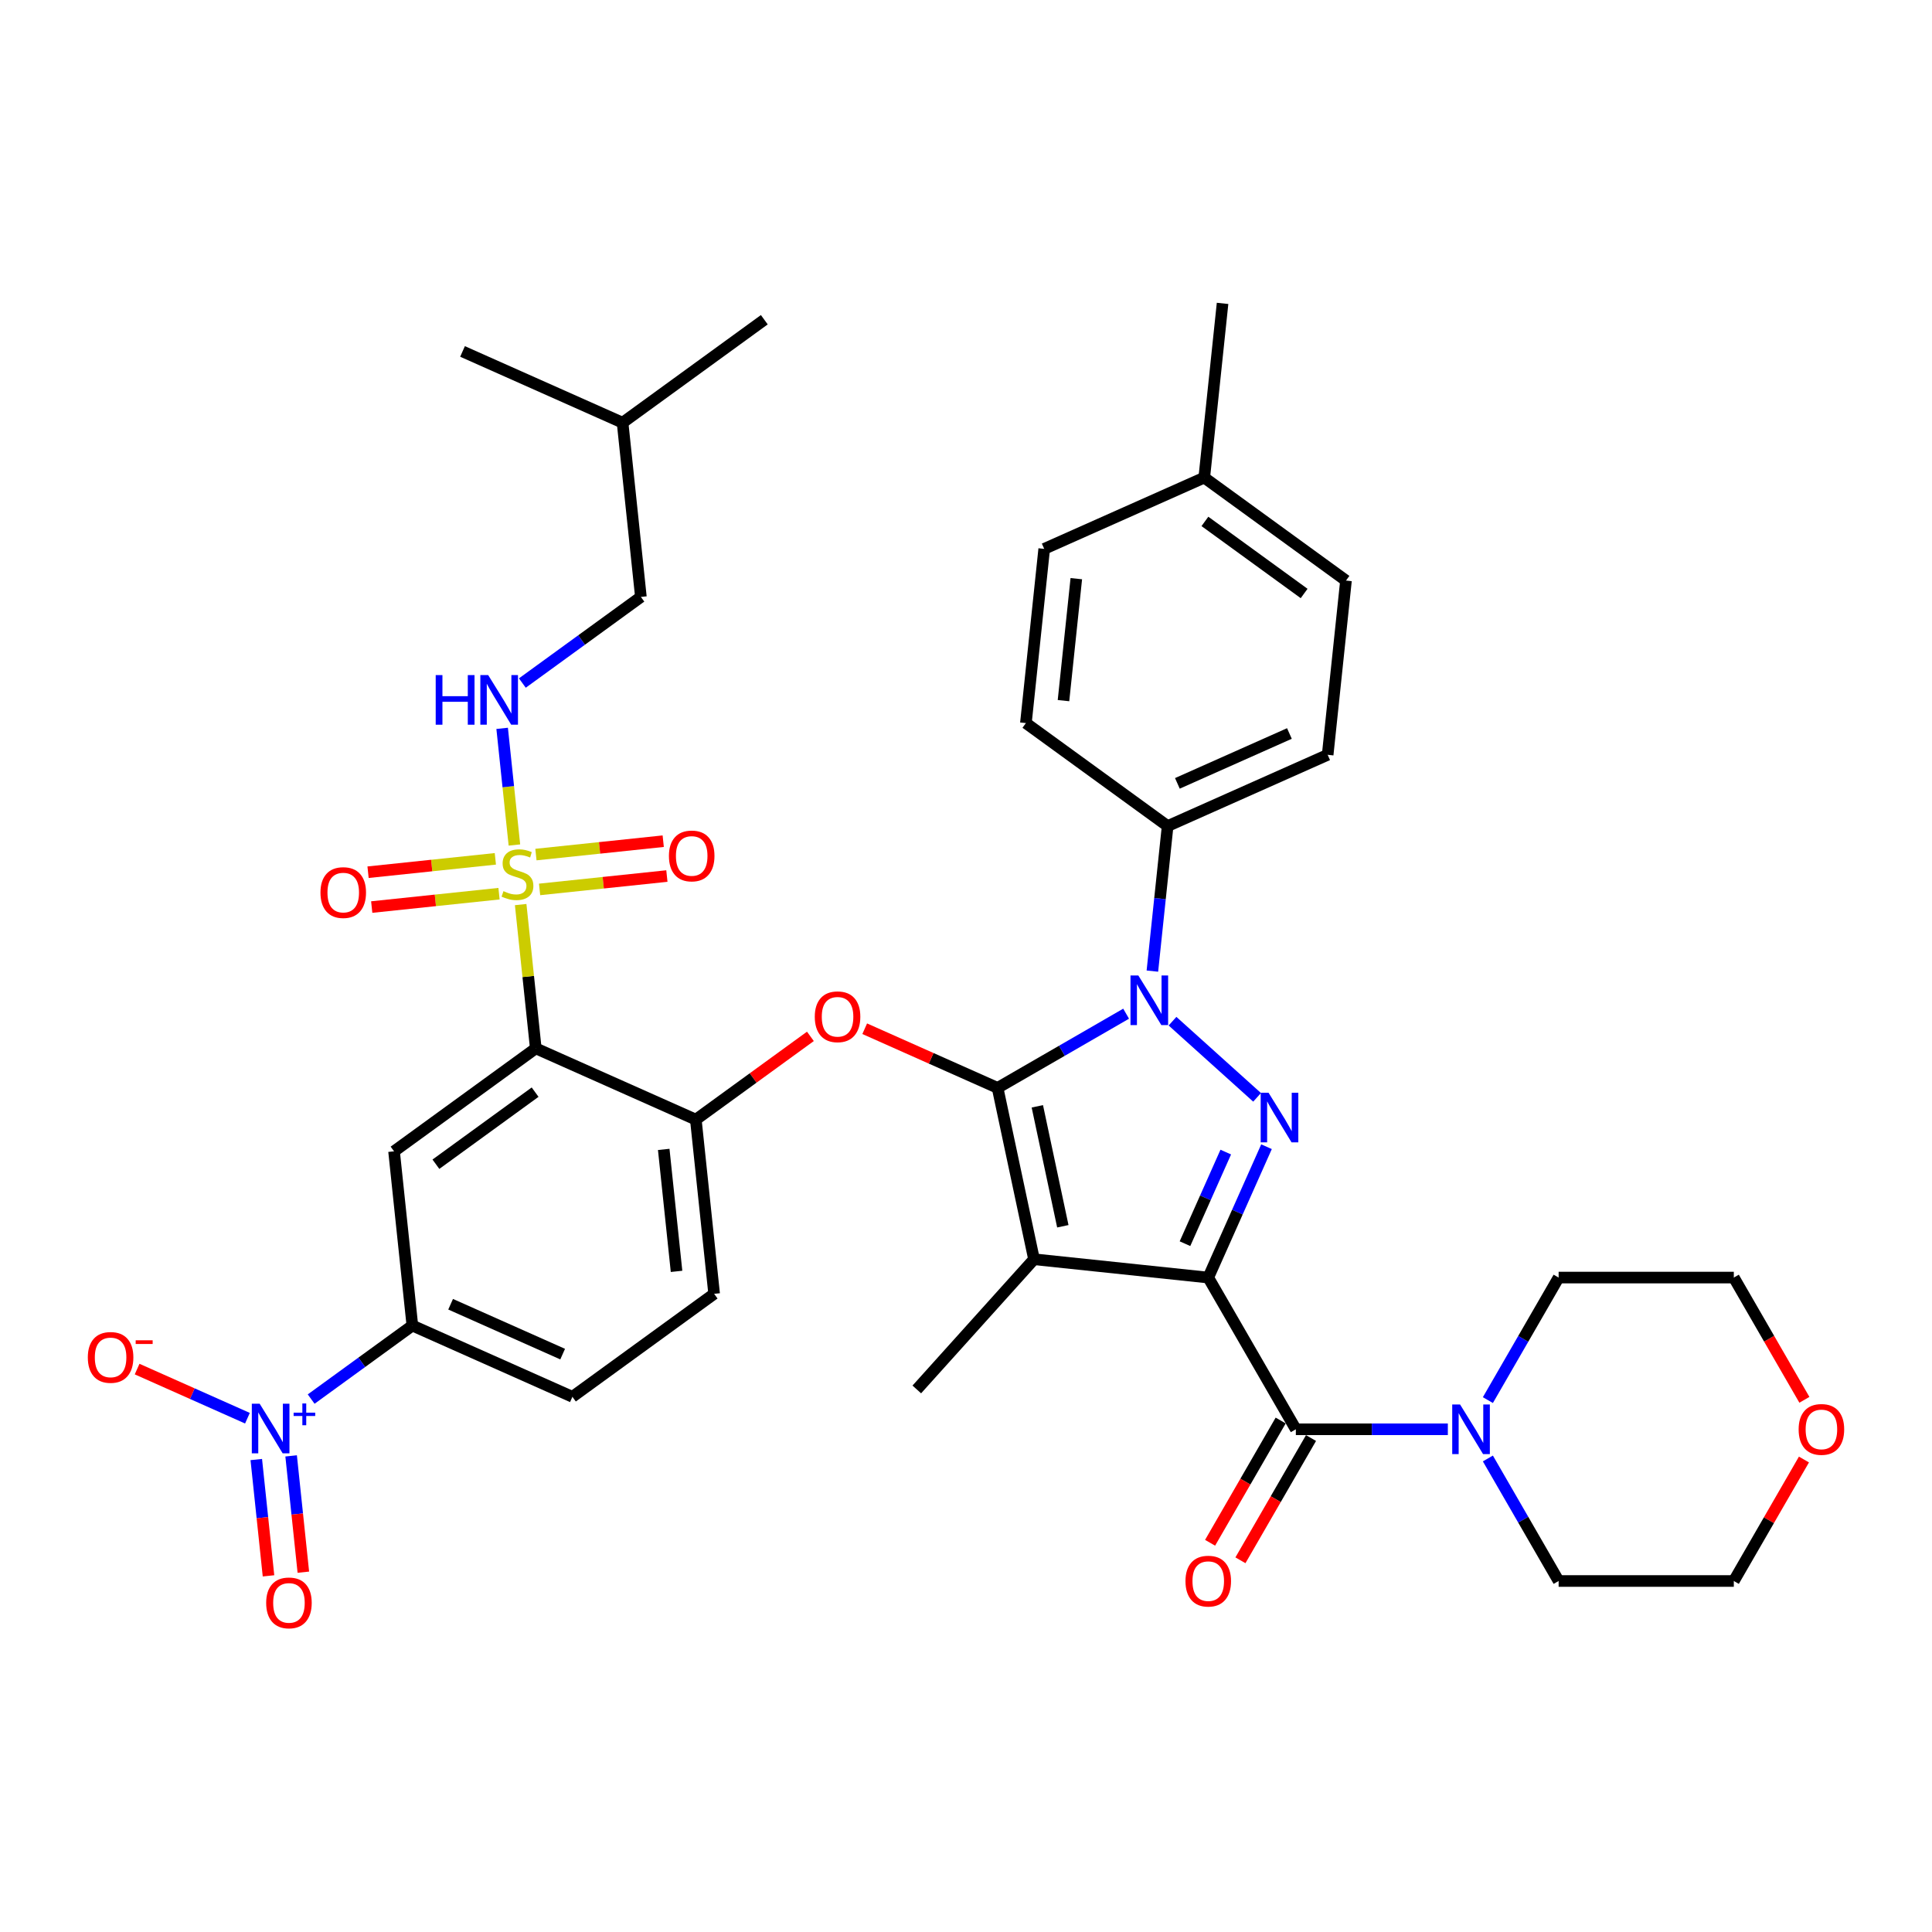 <?xml version='1.0' encoding='iso-8859-1'?>
<svg version='1.1' baseProfile='full'
              xmlns='http://www.w3.org/2000/svg'
                      xmlns:rdkit='http://www.rdkit.org/xml'
                      xmlns:xlink='http://www.w3.org/1999/xlink'
                  xml:space='preserve'
width='1000px' height='1000px' viewBox='0 0 1000 1000'>
<!-- END OF HEADER -->
<rect style='opacity:1.0;fill:#FFFFFF;stroke:none' width='1000' height='1000' x='0' y='0'> </rect>
<path class='bond-0' d='M 933.721,755.445 L 915.57,786.884' style='fill:none;fill-rule:evenodd;stroke:#FF0000;stroke-width:6px;stroke-linecap:butt;stroke-linejoin:miter;stroke-opacity:1' />
<path class='bond-0' d='M 915.57,786.884 L 897.419,818.322' style='fill:none;fill-rule:evenodd;stroke:#000000;stroke-width:6px;stroke-linecap:butt;stroke-linejoin:miter;stroke-opacity:1' />
<path class='bond-1' d='M 933.952,724.542 L 915.685,692.904' style='fill:none;fill-rule:evenodd;stroke:#FF0000;stroke-width:6px;stroke-linecap:butt;stroke-linejoin:miter;stroke-opacity:1' />
<path class='bond-1' d='M 915.685,692.904 L 897.419,661.265' style='fill:none;fill-rule:evenodd;stroke:#000000;stroke-width:6px;stroke-linecap:butt;stroke-linejoin:miter;stroke-opacity:1' />
<path class='bond-2' d='M 670.726,739.794 L 710.062,739.794' style='fill:none;fill-rule:evenodd;stroke:#000000;stroke-width:6px;stroke-linecap:butt;stroke-linejoin:miter;stroke-opacity:1' />
<path class='bond-2' d='M 710.062,739.794 L 749.398,739.794' style='fill:none;fill-rule:evenodd;stroke:#0000FF;stroke-width:6px;stroke-linecap:butt;stroke-linejoin:miter;stroke-opacity:1' />
<path class='bond-3' d='M 662.874,735.26 L 644.607,766.898' style='fill:none;fill-rule:evenodd;stroke:#000000;stroke-width:6px;stroke-linecap:butt;stroke-linejoin:miter;stroke-opacity:1' />
<path class='bond-3' d='M 644.607,766.898 L 626.341,798.537' style='fill:none;fill-rule:evenodd;stroke:#FF0000;stroke-width:6px;stroke-linecap:butt;stroke-linejoin:miter;stroke-opacity:1' />
<path class='bond-3' d='M 678.579,744.328 L 660.313,775.966' style='fill:none;fill-rule:evenodd;stroke:#000000;stroke-width:6px;stroke-linecap:butt;stroke-linejoin:miter;stroke-opacity:1' />
<path class='bond-3' d='M 660.313,775.966 L 642.046,807.604' style='fill:none;fill-rule:evenodd;stroke:#FF0000;stroke-width:6px;stroke-linecap:butt;stroke-linejoin:miter;stroke-opacity:1' />
<path class='bond-4' d='M 670.726,739.794 L 625.388,661.265' style='fill:none;fill-rule:evenodd;stroke:#000000;stroke-width:6px;stroke-linecap:butt;stroke-linejoin:miter;stroke-opacity:1' />
<path class='bond-5' d='M 770.125,754.901 L 788.434,786.611' style='fill:none;fill-rule:evenodd;stroke:#0000FF;stroke-width:6px;stroke-linecap:butt;stroke-linejoin:miter;stroke-opacity:1' />
<path class='bond-5' d='M 788.434,786.611 L 806.742,818.322' style='fill:none;fill-rule:evenodd;stroke:#000000;stroke-width:6px;stroke-linecap:butt;stroke-linejoin:miter;stroke-opacity:1' />
<path class='bond-6' d='M 770.125,724.687 L 788.434,692.976' style='fill:none;fill-rule:evenodd;stroke:#0000FF;stroke-width:6px;stroke-linecap:butt;stroke-linejoin:miter;stroke-opacity:1' />
<path class='bond-6' d='M 788.434,692.976 L 806.742,661.265' style='fill:none;fill-rule:evenodd;stroke:#000000;stroke-width:6px;stroke-linecap:butt;stroke-linejoin:miter;stroke-opacity:1' />
<path class='bond-7' d='M 806.742,661.265 L 897.419,661.265' style='fill:none;fill-rule:evenodd;stroke:#000000;stroke-width:6px;stroke-linecap:butt;stroke-linejoin:miter;stroke-opacity:1' />
<path class='bond-8' d='M 596.471,502.646 L 600.416,465.109' style='fill:none;fill-rule:evenodd;stroke:#0000FF;stroke-width:6px;stroke-linecap:butt;stroke-linejoin:miter;stroke-opacity:1' />
<path class='bond-8' d='M 600.416,465.109 L 604.362,427.573' style='fill:none;fill-rule:evenodd;stroke:#000000;stroke-width:6px;stroke-linecap:butt;stroke-linejoin:miter;stroke-opacity:1' />
<path class='bond-9' d='M 606.889,528.563 L 650.668,567.981' style='fill:none;fill-rule:evenodd;stroke:#0000FF;stroke-width:6px;stroke-linecap:butt;stroke-linejoin:miter;stroke-opacity:1' />
<path class='bond-10' d='M 582.878,524.684 L 549.616,543.888' style='fill:none;fill-rule:evenodd;stroke:#0000FF;stroke-width:6px;stroke-linecap:butt;stroke-linejoin:miter;stroke-opacity:1' />
<path class='bond-10' d='M 549.616,543.888 L 516.355,563.091' style='fill:none;fill-rule:evenodd;stroke:#000000;stroke-width:6px;stroke-linecap:butt;stroke-linejoin:miter;stroke-opacity:1' />
<path class='bond-11' d='M 655.544,593.534 L 640.466,627.4' style='fill:none;fill-rule:evenodd;stroke:#0000FF;stroke-width:6px;stroke-linecap:butt;stroke-linejoin:miter;stroke-opacity:1' />
<path class='bond-11' d='M 640.466,627.4 L 625.388,661.265' style='fill:none;fill-rule:evenodd;stroke:#000000;stroke-width:6px;stroke-linecap:butt;stroke-linejoin:miter;stroke-opacity:1' />
<path class='bond-11' d='M 634.453,596.318 L 623.898,620.023' style='fill:none;fill-rule:evenodd;stroke:#0000FF;stroke-width:6px;stroke-linecap:butt;stroke-linejoin:miter;stroke-opacity:1' />
<path class='bond-11' d='M 623.898,620.023 L 613.344,643.729' style='fill:none;fill-rule:evenodd;stroke:#000000;stroke-width:6px;stroke-linecap:butt;stroke-linejoin:miter;stroke-opacity:1' />
<path class='bond-12' d='M 625.388,661.265 L 535.208,651.787' style='fill:none;fill-rule:evenodd;stroke:#000000;stroke-width:6px;stroke-linecap:butt;stroke-linejoin:miter;stroke-opacity:1' />
<path class='bond-13' d='M 535.208,651.787 L 516.355,563.091' style='fill:none;fill-rule:evenodd;stroke:#000000;stroke-width:6px;stroke-linecap:butt;stroke-linejoin:miter;stroke-opacity:1' />
<path class='bond-13' d='M 550.119,634.712 L 536.922,572.625' style='fill:none;fill-rule:evenodd;stroke:#000000;stroke-width:6px;stroke-linecap:butt;stroke-linejoin:miter;stroke-opacity:1' />
<path class='bond-14' d='M 535.208,651.787 L 474.533,719.173' style='fill:none;fill-rule:evenodd;stroke:#000000;stroke-width:6px;stroke-linecap:butt;stroke-linejoin:miter;stroke-opacity:1' />
<path class='bond-15' d='M 516.355,563.091 L 481.963,547.779' style='fill:none;fill-rule:evenodd;stroke:#000000;stroke-width:6px;stroke-linecap:butt;stroke-linejoin:miter;stroke-opacity:1' />
<path class='bond-15' d='M 481.963,547.779 L 447.572,532.467' style='fill:none;fill-rule:evenodd;stroke:#FF0000;stroke-width:6px;stroke-linecap:butt;stroke-linejoin:miter;stroke-opacity:1' />
<path class='bond-16' d='M 296.277,722.987 L 213.439,686.106' style='fill:none;fill-rule:evenodd;stroke:#000000;stroke-width:6px;stroke-linecap:butt;stroke-linejoin:miter;stroke-opacity:1' />
<path class='bond-16' d='M 291.228,700.887 L 233.241,675.07' style='fill:none;fill-rule:evenodd;stroke:#000000;stroke-width:6px;stroke-linecap:butt;stroke-linejoin:miter;stroke-opacity:1' />
<path class='bond-17' d='M 296.277,722.987 L 369.636,669.689' style='fill:none;fill-rule:evenodd;stroke:#000000;stroke-width:6px;stroke-linecap:butt;stroke-linejoin:miter;stroke-opacity:1' />
<path class='bond-18' d='M 419.462,536.421 L 389.81,557.965' style='fill:none;fill-rule:evenodd;stroke:#FF0000;stroke-width:6px;stroke-linecap:butt;stroke-linejoin:miter;stroke-opacity:1' />
<path class='bond-18' d='M 389.81,557.965 L 360.158,579.508' style='fill:none;fill-rule:evenodd;stroke:#000000;stroke-width:6px;stroke-linecap:butt;stroke-linejoin:miter;stroke-opacity:1' />
<path class='bond-19' d='M 213.439,686.106 L 203.961,595.925' style='fill:none;fill-rule:evenodd;stroke:#000000;stroke-width:6px;stroke-linecap:butt;stroke-linejoin:miter;stroke-opacity:1' />
<path class='bond-20' d='M 213.439,686.106 L 187.249,705.134' style='fill:none;fill-rule:evenodd;stroke:#000000;stroke-width:6px;stroke-linecap:butt;stroke-linejoin:miter;stroke-opacity:1' />
<path class='bond-20' d='M 187.249,705.134 L 161.059,724.162' style='fill:none;fill-rule:evenodd;stroke:#0000FF;stroke-width:6px;stroke-linecap:butt;stroke-linejoin:miter;stroke-opacity:1' />
<path class='bond-21' d='M 203.961,595.925 L 277.32,542.627' style='fill:none;fill-rule:evenodd;stroke:#000000;stroke-width:6px;stroke-linecap:butt;stroke-linejoin:miter;stroke-opacity:1' />
<path class='bond-21' d='M 225.625,602.602 L 276.976,565.293' style='fill:none;fill-rule:evenodd;stroke:#000000;stroke-width:6px;stroke-linecap:butt;stroke-linejoin:miter;stroke-opacity:1' />
<path class='bond-22' d='M 277.32,542.627 L 360.158,579.508' style='fill:none;fill-rule:evenodd;stroke:#000000;stroke-width:6px;stroke-linecap:butt;stroke-linejoin:miter;stroke-opacity:1' />
<path class='bond-23' d='M 277.32,542.627 L 273.409,505.416' style='fill:none;fill-rule:evenodd;stroke:#000000;stroke-width:6px;stroke-linecap:butt;stroke-linejoin:miter;stroke-opacity:1' />
<path class='bond-23' d='M 273.409,505.416 L 269.498,468.206' style='fill:none;fill-rule:evenodd;stroke:#CCCC00;stroke-width:6px;stroke-linecap:butt;stroke-linejoin:miter;stroke-opacity:1' />
<path class='bond-24' d='M 604.362,427.573 L 687.199,390.691' style='fill:none;fill-rule:evenodd;stroke:#000000;stroke-width:6px;stroke-linecap:butt;stroke-linejoin:miter;stroke-opacity:1' />
<path class='bond-24' d='M 609.411,405.473 L 667.397,379.656' style='fill:none;fill-rule:evenodd;stroke:#000000;stroke-width:6px;stroke-linecap:butt;stroke-linejoin:miter;stroke-opacity:1' />
<path class='bond-25' d='M 604.362,427.573 L 531.002,374.274' style='fill:none;fill-rule:evenodd;stroke:#000000;stroke-width:6px;stroke-linecap:butt;stroke-linejoin:miter;stroke-opacity:1' />
<path class='bond-26' d='M 623.318,247.212 L 696.678,300.511' style='fill:none;fill-rule:evenodd;stroke:#000000;stroke-width:6px;stroke-linecap:butt;stroke-linejoin:miter;stroke-opacity:1' />
<path class='bond-26' d='M 623.663,269.879 L 675.014,307.188' style='fill:none;fill-rule:evenodd;stroke:#000000;stroke-width:6px;stroke-linecap:butt;stroke-linejoin:miter;stroke-opacity:1' />
<path class='bond-27' d='M 623.318,247.212 L 632.797,157.032' style='fill:none;fill-rule:evenodd;stroke:#000000;stroke-width:6px;stroke-linecap:butt;stroke-linejoin:miter;stroke-opacity:1' />
<path class='bond-28' d='M 623.318,247.212 L 540.481,284.094' style='fill:none;fill-rule:evenodd;stroke:#000000;stroke-width:6px;stroke-linecap:butt;stroke-linejoin:miter;stroke-opacity:1' />
<path class='bond-29' d='M 687.199,390.691 L 696.678,300.511' style='fill:none;fill-rule:evenodd;stroke:#000000;stroke-width:6px;stroke-linecap:butt;stroke-linejoin:miter;stroke-opacity:1' />
<path class='bond-30' d='M 531.002,374.274 L 540.481,284.094' style='fill:none;fill-rule:evenodd;stroke:#000000;stroke-width:6px;stroke-linecap:butt;stroke-linejoin:miter;stroke-opacity:1' />
<path class='bond-30' d='M 550.46,362.643 L 557.095,299.516' style='fill:none;fill-rule:evenodd;stroke:#000000;stroke-width:6px;stroke-linecap:butt;stroke-linejoin:miter;stroke-opacity:1' />
<path class='bond-31' d='M 360.158,579.508 L 369.636,669.689' style='fill:none;fill-rule:evenodd;stroke:#000000;stroke-width:6px;stroke-linecap:butt;stroke-linejoin:miter;stroke-opacity:1' />
<path class='bond-31' d='M 343.544,594.931 L 350.178,658.057' style='fill:none;fill-rule:evenodd;stroke:#000000;stroke-width:6px;stroke-linecap:butt;stroke-linejoin:miter;stroke-opacity:1' />
<path class='bond-32' d='M 256.394,444.532 L 223.449,447.995' style='fill:none;fill-rule:evenodd;stroke:#CCCC00;stroke-width:6px;stroke-linecap:butt;stroke-linejoin:miter;stroke-opacity:1' />
<path class='bond-32' d='M 223.449,447.995 L 190.505,451.457' style='fill:none;fill-rule:evenodd;stroke:#FF0000;stroke-width:6px;stroke-linecap:butt;stroke-linejoin:miter;stroke-opacity:1' />
<path class='bond-32' d='M 258.289,462.568 L 225.345,466.031' style='fill:none;fill-rule:evenodd;stroke:#CCCC00;stroke-width:6px;stroke-linecap:butt;stroke-linejoin:miter;stroke-opacity:1' />
<path class='bond-32' d='M 225.345,466.031 L 192.401,469.493' style='fill:none;fill-rule:evenodd;stroke:#FF0000;stroke-width:6px;stroke-linecap:butt;stroke-linejoin:miter;stroke-opacity:1' />
<path class='bond-33' d='M 279.29,460.361 L 312.235,456.898' style='fill:none;fill-rule:evenodd;stroke:#CCCC00;stroke-width:6px;stroke-linecap:butt;stroke-linejoin:miter;stroke-opacity:1' />
<path class='bond-33' d='M 312.235,456.898 L 345.179,453.436' style='fill:none;fill-rule:evenodd;stroke:#FF0000;stroke-width:6px;stroke-linecap:butt;stroke-linejoin:miter;stroke-opacity:1' />
<path class='bond-33' d='M 277.395,442.325 L 310.339,438.862' style='fill:none;fill-rule:evenodd;stroke:#CCCC00;stroke-width:6px;stroke-linecap:butt;stroke-linejoin:miter;stroke-opacity:1' />
<path class='bond-33' d='M 310.339,438.862 L 343.283,435.399' style='fill:none;fill-rule:evenodd;stroke:#FF0000;stroke-width:6px;stroke-linecap:butt;stroke-linejoin:miter;stroke-opacity:1' />
<path class='bond-34' d='M 266.258,437.376 L 263.085,407.185' style='fill:none;fill-rule:evenodd;stroke:#CCCC00;stroke-width:6px;stroke-linecap:butt;stroke-linejoin:miter;stroke-opacity:1' />
<path class='bond-34' d='M 263.085,407.185 L 259.912,376.994' style='fill:none;fill-rule:evenodd;stroke:#0000FF;stroke-width:6px;stroke-linecap:butt;stroke-linejoin:miter;stroke-opacity:1' />
<path class='bond-35' d='M 270.369,353.543 L 301.046,331.255' style='fill:none;fill-rule:evenodd;stroke:#0000FF;stroke-width:6px;stroke-linecap:butt;stroke-linejoin:miter;stroke-opacity:1' />
<path class='bond-35' d='M 301.046,331.255 L 331.723,308.967' style='fill:none;fill-rule:evenodd;stroke:#000000;stroke-width:6px;stroke-linecap:butt;stroke-linejoin:miter;stroke-opacity:1' />
<path class='bond-36' d='M 128.075,734.059 L 99.522,721.346' style='fill:none;fill-rule:evenodd;stroke:#0000FF;stroke-width:6px;stroke-linecap:butt;stroke-linejoin:miter;stroke-opacity:1' />
<path class='bond-36' d='M 99.522,721.346 L 70.969,708.634' style='fill:none;fill-rule:evenodd;stroke:#FF0000;stroke-width:6px;stroke-linecap:butt;stroke-linejoin:miter;stroke-opacity:1' />
<path class='bond-37' d='M 132.65,755.459 L 135.814,785.559' style='fill:none;fill-rule:evenodd;stroke:#0000FF;stroke-width:6px;stroke-linecap:butt;stroke-linejoin:miter;stroke-opacity:1' />
<path class='bond-37' d='M 135.814,785.559 L 138.977,815.66' style='fill:none;fill-rule:evenodd;stroke:#FF0000;stroke-width:6px;stroke-linecap:butt;stroke-linejoin:miter;stroke-opacity:1' />
<path class='bond-37' d='M 150.686,753.563 L 153.85,783.664' style='fill:none;fill-rule:evenodd;stroke:#0000FF;stroke-width:6px;stroke-linecap:butt;stroke-linejoin:miter;stroke-opacity:1' />
<path class='bond-37' d='M 153.85,783.664 L 157.013,813.764' style='fill:none;fill-rule:evenodd;stroke:#FF0000;stroke-width:6px;stroke-linecap:butt;stroke-linejoin:miter;stroke-opacity:1' />
<path class='bond-38' d='M 331.723,308.967 L 322.245,218.787' style='fill:none;fill-rule:evenodd;stroke:#000000;stroke-width:6px;stroke-linecap:butt;stroke-linejoin:miter;stroke-opacity:1' />
<path class='bond-39' d='M 322.245,218.787 L 395.604,165.489' style='fill:none;fill-rule:evenodd;stroke:#000000;stroke-width:6px;stroke-linecap:butt;stroke-linejoin:miter;stroke-opacity:1' />
<path class='bond-40' d='M 322.245,218.787 L 239.407,181.905' style='fill:none;fill-rule:evenodd;stroke:#000000;stroke-width:6px;stroke-linecap:butt;stroke-linejoin:miter;stroke-opacity:1' />
<path class='bond-41' d='M 806.742,818.322 L 897.419,818.322' style='fill:none;fill-rule:evenodd;stroke:#000000;stroke-width:6px;stroke-linecap:butt;stroke-linejoin:miter;stroke-opacity:1' />
<path  class='atom-0' d='M 930.969 739.866
Q 930.969 733.7, 934.016 730.255
Q 937.063 726.809, 942.757 726.809
Q 948.452 726.809, 951.499 730.255
Q 954.545 733.7, 954.545 739.866
Q 954.545 746.105, 951.462 749.659
Q 948.379 753.178, 942.757 753.178
Q 937.099 753.178, 934.016 749.659
Q 930.969 746.141, 930.969 739.866
M 942.757 750.276
Q 946.675 750.276, 948.778 747.665
Q 950.918 745.017, 950.918 739.866
Q 950.918 734.825, 948.778 732.286
Q 946.675 729.71, 942.757 729.71
Q 938.84 729.71, 936.7 732.249
Q 934.597 734.788, 934.597 739.866
Q 934.597 745.053, 936.7 747.665
Q 938.84 750.276, 942.757 750.276
' fill='#FF0000'/>
<path  class='atom-2' d='M 755.727 726.954
L 764.142 740.555
Q 764.976 741.897, 766.318 744.328
Q 767.66 746.758, 767.733 746.903
L 767.733 726.954
L 771.142 726.954
L 771.142 752.634
L 767.624 752.634
L 758.592 737.763
Q 757.541 736.022, 756.416 734.027
Q 755.328 732.032, 755.002 731.415
L 755.002 752.634
L 751.665 752.634
L 751.665 726.954
L 755.727 726.954
' fill='#0000FF'/>
<path  class='atom-3' d='M 613.6 818.395
Q 613.6 812.229, 616.647 808.783
Q 619.693 805.337, 625.388 805.337
Q 631.082 805.337, 634.129 808.783
Q 637.176 812.229, 637.176 818.395
Q 637.176 824.634, 634.093 828.188
Q 631.01 831.706, 625.388 831.706
Q 619.73 831.706, 616.647 828.188
Q 613.6 824.67, 613.6 818.395
M 625.388 828.805
Q 629.305 828.805, 631.409 826.193
Q 633.549 823.545, 633.549 818.395
Q 633.549 813.353, 631.409 810.814
Q 629.305 808.239, 625.388 808.239
Q 621.471 808.239, 619.331 810.778
Q 617.227 813.317, 617.227 818.395
Q 617.227 823.582, 619.331 826.193
Q 621.471 828.805, 625.388 828.805
' fill='#FF0000'/>
<path  class='atom-5' d='M 589.207 504.913
L 597.622 518.514
Q 598.456 519.857, 599.798 522.287
Q 601.14 524.717, 601.213 524.862
L 601.213 504.913
L 604.622 504.913
L 604.622 530.593
L 601.104 530.593
L 592.072 515.722
Q 591.021 513.981, 589.896 511.986
Q 588.808 509.991, 588.482 509.374
L 588.482 530.593
L 585.145 530.593
L 585.145 504.913
L 589.207 504.913
' fill='#0000FF'/>
<path  class='atom-6' d='M 656.593 565.588
L 665.008 579.189
Q 665.842 580.531, 667.184 582.961
Q 668.526 585.392, 668.599 585.537
L 668.599 565.588
L 672.008 565.588
L 672.008 591.267
L 668.49 591.267
L 659.459 576.396
Q 658.407 574.655, 657.282 572.661
Q 656.194 570.666, 655.868 570.049
L 655.868 591.267
L 652.531 591.267
L 652.531 565.588
L 656.593 565.588
' fill='#0000FF'/>
<path  class='atom-11' d='M 421.729 526.282
Q 421.729 520.116, 424.776 516.67
Q 427.823 513.225, 433.517 513.225
Q 439.212 513.225, 442.258 516.67
Q 445.305 520.116, 445.305 526.282
Q 445.305 532.521, 442.222 536.075
Q 439.139 539.594, 433.517 539.594
Q 427.859 539.594, 424.776 536.075
Q 421.729 532.557, 421.729 526.282
M 433.517 536.692
Q 437.434 536.692, 439.538 534.08
Q 441.678 531.433, 441.678 526.282
Q 441.678 521.241, 439.538 518.702
Q 437.434 516.126, 433.517 516.126
Q 429.6 516.126, 427.46 518.665
Q 425.356 521.204, 425.356 526.282
Q 425.356 531.469, 427.46 534.08
Q 429.6 536.692, 433.517 536.692
' fill='#FF0000'/>
<path  class='atom-25' d='M 260.588 461.26
Q 260.878 461.369, 262.075 461.877
Q 263.272 462.385, 264.578 462.711
Q 265.92 463.001, 267.225 463.001
Q 269.656 463.001, 271.07 461.84
Q 272.485 460.644, 272.485 458.576
Q 272.485 457.162, 271.759 456.291
Q 271.07 455.421, 269.982 454.949
Q 268.894 454.477, 267.08 453.933
Q 264.795 453.244, 263.417 452.591
Q 262.075 451.939, 261.096 450.56
Q 260.153 449.182, 260.153 446.861
Q 260.153 443.633, 262.329 441.638
Q 264.541 439.643, 268.894 439.643
Q 271.868 439.643, 275.241 441.057
L 274.407 443.85
Q 271.324 442.581, 269.003 442.581
Q 266.5 442.581, 265.122 443.633
Q 263.743 444.648, 263.78 446.425
Q 263.78 447.804, 264.469 448.638
Q 265.194 449.472, 266.21 449.944
Q 267.262 450.415, 269.003 450.959
Q 271.324 451.685, 272.702 452.41
Q 274.081 453.135, 275.06 454.623
Q 276.075 456.073, 276.075 458.576
Q 276.075 462.131, 273.682 464.053
Q 271.324 465.939, 267.37 465.939
Q 265.085 465.939, 263.344 465.431
Q 261.64 464.96, 259.609 464.126
L 260.588 461.26
' fill='#CCCC00'/>
<path  class='atom-26' d='M 165.874 461.997
Q 165.874 455.831, 168.92 452.385
Q 171.967 448.94, 177.662 448.94
Q 183.356 448.94, 186.403 452.385
Q 189.45 455.831, 189.45 461.997
Q 189.45 468.236, 186.367 471.79
Q 183.284 475.309, 177.662 475.309
Q 172.003 475.309, 168.92 471.79
Q 165.874 468.272, 165.874 461.997
M 177.662 472.407
Q 181.579 472.407, 183.683 469.795
Q 185.823 467.148, 185.823 461.997
Q 185.823 456.956, 183.683 454.417
Q 181.579 451.841, 177.662 451.841
Q 173.744 451.841, 171.604 454.38
Q 169.501 456.919, 169.501 461.997
Q 169.501 467.184, 171.604 469.795
Q 173.744 472.407, 177.662 472.407
' fill='#FF0000'/>
<path  class='atom-27' d='M 346.234 443.041
Q 346.234 436.874, 349.281 433.429
Q 352.328 429.983, 358.022 429.983
Q 363.717 429.983, 366.764 433.429
Q 369.81 436.874, 369.81 443.041
Q 369.81 449.279, 366.727 452.834
Q 363.644 456.352, 358.022 456.352
Q 352.364 456.352, 349.281 452.834
Q 346.234 449.315, 346.234 443.041
M 358.022 453.45
Q 361.94 453.45, 364.043 450.839
Q 366.183 448.191, 366.183 443.041
Q 366.183 437.999, 364.043 435.46
Q 361.94 432.885, 358.022 432.885
Q 354.105 432.885, 351.965 435.424
Q 349.861 437.963, 349.861 443.041
Q 349.861 448.227, 351.965 450.839
Q 354.105 453.45, 358.022 453.45
' fill='#FF0000'/>
<path  class='atom-28' d='M 225.52 349.426
L 229.002 349.426
L 229.002 360.344
L 242.132 360.344
L 242.132 349.426
L 245.614 349.426
L 245.614 375.106
L 242.132 375.106
L 242.132 363.245
L 229.002 363.245
L 229.002 375.106
L 225.52 375.106
L 225.52 349.426
' fill='#0000FF'/>
<path  class='atom-28' d='M 252.687 349.426
L 261.102 363.028
Q 261.936 364.37, 263.278 366.8
Q 264.62 369.23, 264.693 369.375
L 264.693 349.426
L 268.102 349.426
L 268.102 375.106
L 264.584 375.106
L 255.553 360.235
Q 254.501 358.494, 253.376 356.499
Q 252.288 354.504, 251.962 353.887
L 251.962 375.106
L 248.625 375.106
L 248.625 349.426
L 252.687 349.426
' fill='#0000FF'/>
<path  class='atom-29' d='M 134.404 726.564
L 142.819 740.166
Q 143.653 741.508, 144.995 743.938
Q 146.337 746.368, 146.409 746.513
L 146.409 726.564
L 149.819 726.564
L 149.819 752.244
L 146.301 752.244
L 137.269 737.373
Q 136.217 735.632, 135.093 733.637
Q 134.005 731.642, 133.678 731.026
L 133.678 752.244
L 130.341 752.244
L 130.341 726.564
L 134.404 726.564
' fill='#0000FF'/>
<path  class='atom-29' d='M 151.973 731.193
L 156.498 731.193
L 156.498 726.429
L 158.509 726.429
L 158.509 731.193
L 163.153 731.193
L 163.153 732.917
L 158.509 732.917
L 158.509 737.704
L 156.498 737.704
L 156.498 732.917
L 151.973 732.917
L 151.973 731.193
' fill='#0000FF'/>
<path  class='atom-30' d='M 45.455 702.595
Q 45.455 696.429, 48.501 692.983
Q 51.548 689.538, 57.243 689.538
Q 62.937 689.538, 65.984 692.983
Q 69.031 696.429, 69.031 702.595
Q 69.031 708.834, 65.948 712.388
Q 62.864 715.906, 57.243 715.906
Q 51.584 715.906, 48.501 712.388
Q 45.455 708.87, 45.455 702.595
M 57.243 713.005
Q 61.16 713.005, 63.264 710.393
Q 65.403 707.745, 65.403 702.595
Q 65.403 697.553, 63.264 695.014
Q 61.16 692.439, 57.243 692.439
Q 53.325 692.439, 51.185 694.978
Q 49.082 697.517, 49.082 702.595
Q 49.082 707.782, 51.185 710.393
Q 53.325 713.005, 57.243 713.005
' fill='#FF0000'/>
<path  class='atom-30' d='M 70.228 693.729
L 79.013 693.729
L 79.013 695.644
L 70.228 695.644
L 70.228 693.729
' fill='#FF0000'/>
<path  class='atom-31' d='M 137.77 829.657
Q 137.77 823.491, 140.817 820.045
Q 143.864 816.599, 149.558 816.599
Q 155.253 816.599, 158.3 820.045
Q 161.346 823.491, 161.346 829.657
Q 161.346 835.896, 158.263 839.45
Q 155.18 842.968, 149.558 842.968
Q 143.9 842.968, 140.817 839.45
Q 137.77 835.932, 137.77 829.657
M 149.558 840.067
Q 153.476 840.067, 155.579 837.455
Q 157.719 834.807, 157.719 829.657
Q 157.719 824.615, 155.579 822.076
Q 153.476 819.501, 149.558 819.501
Q 145.641 819.501, 143.501 822.04
Q 141.398 824.579, 141.398 829.657
Q 141.398 834.844, 143.501 837.455
Q 145.641 840.067, 149.558 840.067
' fill='#FF0000'/>
</svg>
